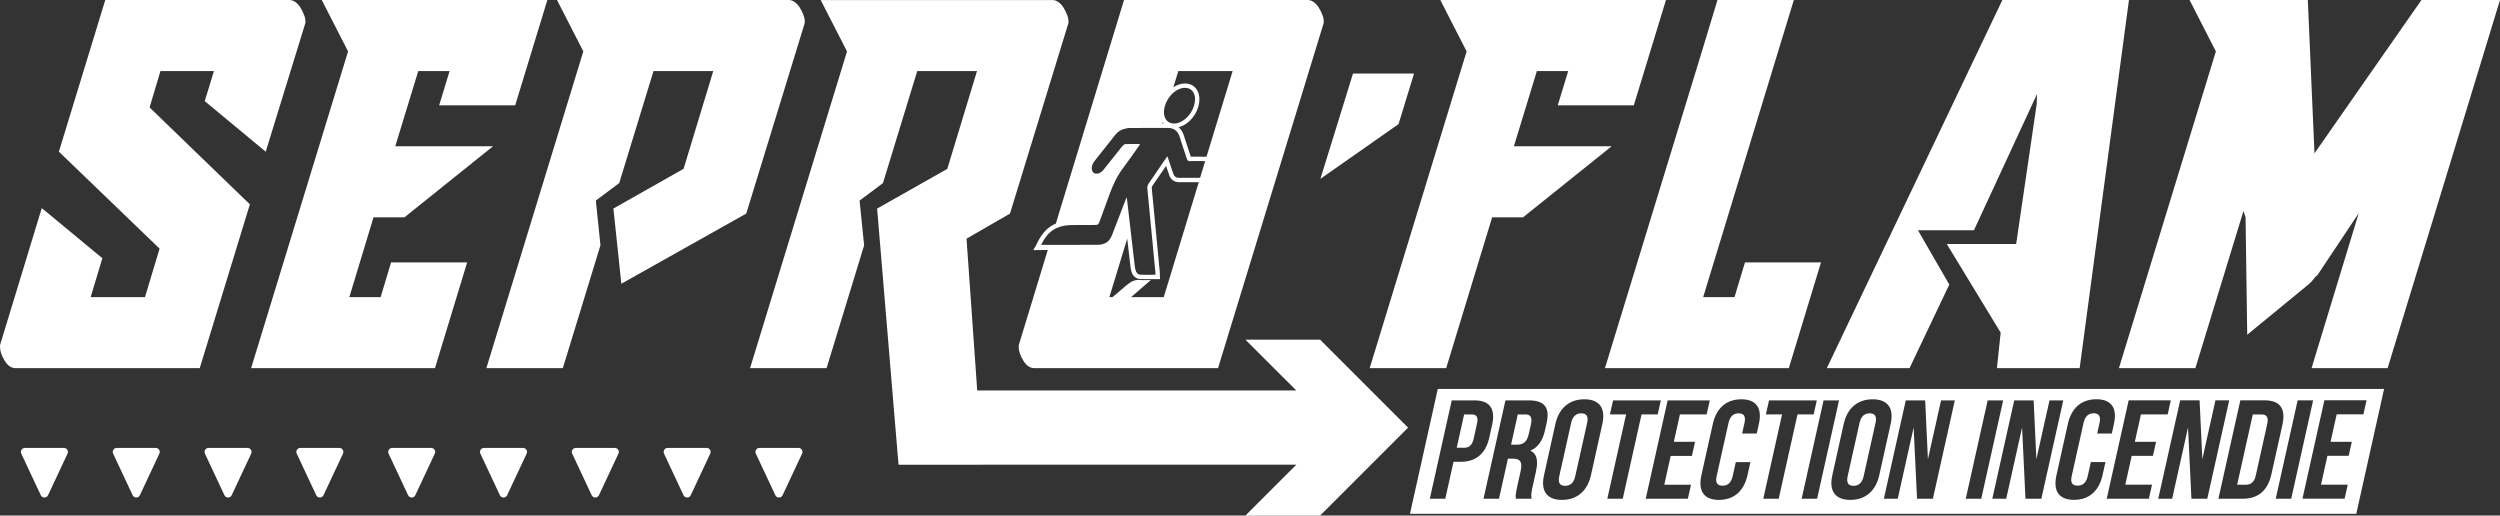 <?xml version="1.0" encoding="UTF-8"?>
<svg xmlns="http://www.w3.org/2000/svg" viewBox="0 0 573.52 118.26">
  <rect x="0" y="0" width="573.52" height="118.26" fill="#333333" stroke="none"/>
  <g fill="#fff">
    <path d="m11.02 113.61 4.48-9.55c.28-.61-.16-1.3-.83-1.3h-8.96c-.67 0-1.11.7-.83 1.3l4.48 9.55c.33.7 1.33.7 1.66 0z"></path>
    <path d="m32.09 113.61 4.47-9.55c.28-.61-.16-1.3-.83-1.3h-8.95c-.67 0-1.11.7-.83 1.3l4.48 9.55c.33.7 1.33.7 1.66 0z"></path>
    <path d="m53.15 113.61 4.48-9.55c.28-.61-.16-1.3-.83-1.3h-8.96c-.67 0-1.11.7-.83 1.3l4.48 9.55c.33.7 1.33.7 1.66 0z"></path>
    <path d="m74.21 113.61 4.48-9.55c.28-.61-.16-1.3-.83-1.3h-8.96c-.67 0-1.11.7-.83 1.3l4.48 9.55c.33.7 1.33.7 1.66 0z"></path>
    <path d="m95.28 113.61 4.47-9.55c.28-.61-.16-1.3-.83-1.3h-8.95c-.67 0-1.11.7-.83 1.3l4.48 9.55c.33.7 1.33.7 1.66 0z"></path>
    <path d="m116.34 113.61 4.48-9.55c.28-.61-.16-1.3-.83-1.3h-8.96c-.67 0-1.11.7-.83 1.3l4.48 9.55c.33.7 1.33.7 1.66 0z"></path>
    <path d="m137.4 113.61 4.48-9.55c.28-.61-.16-1.3-.83-1.3h-8.96c-.67 0-1.11.7-.83 1.3l4.48 9.55c.33.7 1.33.7 1.66 0z"></path>
    <path d="m158.46 113.61 4.48-9.55c.28-.61-.16-1.3-.83-1.3h-8.95c-.67 0-1.11.7-.83 1.3l4.47 9.55c.33.7 1.33.7 1.66 0z"></path>
    <path d="m173.39 104.06 4.48 9.55c.33.7 1.33.7 1.66 0l4.48-9.55c.28-.61-.16-1.3-.83-1.3h-8.96c-.67 0-1.11.7-.83 1.3z"></path>
    <path d="m251.37 39.82s-.1 0-.14-.02c.09.03.2.05.32.05.05 0 .1-.01.16-.01-.13.01-.24 0-.34-.02z"></path>
    <path d="m36.81 16.3h12.27l-2.11 6.9 13.99 11.6 9.01-29.24c.07-.06.1-.29.1-.67 0-.45-.11-.96-.34-1.53-.22-.58-.49-1.12-.81-1.63s-.7-.93-1.15-1.25-.9-.48-1.34-.48h-42.28l-10.64 34.8 23.1 22.24-3.35 11.12h-12.46l2.68-8.92-13.9-11.5-9.49 31.15c-.06.07-.09.29-.09.68 0 .95.35 2.01 1.05 3.16s1.53 1.72 2.49 1.72h42.28l11.5-37.57-23.01-22.24z"></path>
    <path d="m87.32 68.16h-7.18l5.55-18.31h7.1l20.32-16.3h-22.43l5.27-17.25h7.19l-2.39 7.86h17.44l7.38-24.16h-51.76l6.04 11.79-22.24 72.66h42.18l7.38-24.25h-17.45z"></path>
    <path d="m184.62 4.89c0-.45-.11-.96-.33-1.53-.23-.58-.5-1.12-.82-1.63s-.7-.93-1.15-1.25-.89-.48-1.34-.48h-53.2l6.04 11.79-22.24 72.66h17.54l8.63-28.18-1.06-10.26 5.37-4.02 7.86-25.69h13.71l-6.81 22.43-16.1 9.11 1.82 17.25 28.66-16.1 13.33-43.43c.06-.06.09-.29.09-.67z"></path>
    <path d="m302.91 41.03 17.93-12.56 3.55-11.6h-14z"></path>
    <path d="m357.36 24.16 2.4-7.86h-7.19l-5.27 17.25h22.43l-20.33 16.3h-7.09l-10.54 34.6h-17.55l20.12-65.75 2.12-6.91-3.3-6.43-2.74-5.36h51.77l-7.38 24.16z"></path>
    <path d="m477.09 84.45 11.31-84.45h-29.04l-40.27 84.45h18.98l9.11-19.17-7.19-12.46h12.85l14.47-31.25-.09 2.4-4.7 32.01h-15.91l12.36 20.33-.86 8.14z"></path>
    <path d="m530.96 35.18-1.53-35.18h-27.13l6.04 11.79-22.24 72.66h17.54l11.03-36.04.48 1.44.38 26.94 13.9-11.41c.51-.45.83-.75.96-.91.12-.16.35-.43.67-.82.06-.12.19-.25.38-.38s.29-.22.29-.29l9.39-14.09-10.83 35.56h17.45l25.78-84.45h-18.02z"></path>
    <path d="m285.69 77.9 11.69 11.68h-73.2l-2.45-34.83 9.97-5.75 13.32-43.43c.07-.06.1-.29.1-.67 0-.45-.11-.96-.34-1.53-.22-.58-.49-1.12-.81-1.63s-.7-.93-1.15-1.25-.9-.48-1.34-.48h-53.21l6.04 11.79-22.24 72.66h17.55l8.62-28.18-1.05-10.26 5.37-4.02 7.86-25.69h13.71l-6.81 22.43-16.1 9.11 4.91 58.77h19.25v-.02s72.01 0 72.01 0l-11.69 11.68h17.14l20.18-20.18-20.18-20.18h-17.14z"></path>
    <path d="m303.34 3.36c-.22-.58-.49-1.12-.81-1.63s-.7-.93-1.15-1.25-.9-.48-1.34-.48h-42.18l-15.65 51.31s-.03.01-.04.01c-.37.16-.66.31-.91.47-1.3.77-2.37 2.03-3.32 3.94l-.38.78c-.12.17-.23.35-.35.52-.05.08-.08.19-.14.35h.49c.94-.01 1.87-.02 2.81-.04l-3.05 10-.33 1.09-3.19 10.46c-.07.07-.1.29-.1.68 0 .95.35 2.01 1.06 3.16.7 1.15 1.53 1.72 2.49 1.72h42.18l24.15-78.89c.07-.06.1-.29.1-.67 0-.45-.11-.96-.34-1.53zm-36.32 22.2c0-.06.01-.13.01-.2.01-.11.02-.22.05-.34.01-.1.03-.22.06-.33.03-.14.07-.28.11-.43.28-.93.78-1.78 1.39-2.46.9-1 2.07-1.65 3.18-1.65h.03c1.87.01 2.77 1.81 2.07 4.11-.7 2.29-2.72 4.08-4.58 4.08-1.13 0-1.9-.65-2.19-1.66-.09-.28-.13-.6-.13-.94zm-.29 2.48c.08.1.14.21.22.3h-.31zm1.08 37.36-.84 2.76h-7.49c1.52-1.31 2.97-2.56 4.54-3.92-.92 0-1.74.07-2.5-.02-1.04-.12-2.05.34-3.08 1.2s-2.04 1.73-3.06 2.62c-.05.05-.11.09-.16.12h-.72l4.09-13.41.23 1.98.5 4.27c.05.46.11.8.19 1.12.28 1.15 1.04 1.85 2.09 1.9.51 0 1 .02 1.49.02h.98s2.06-.01 2.06-.01l-.05-1.05c0-.07 0-.13 0-.19 0-.15 0-.28-.02-.41l-.07-.77c-.58-6.16-1.17-12.32-1.77-18.47-.02-.15 0-.27.19-.57.8-1.16 1.6-2.32 2.39-3.48.23-.35.47-.7.71-1.04.07.2.14.4.2.6.17.5.34 1.01.51 1.51.35 1.04 1.18 1.64 2.27 1.64h.09c.57-.01 1.15-.01 1.74-.01h2.69l-7.19 23.61zm7.5-24.61h-3c-.59 0-1.18 0-1.77.01h-.06c-.67 0-1.11-.32-1.32-.96-.4-1.18-.79-2.36-1.19-3.53-.04-.14-.1-.27-.17-.46-.23.33-.41.57-.57.82-1.22 1.78-2.42 3.56-3.65 5.33-.31.45-.41.8-.37 1.24.63 6.41 1.24 12.84 1.85 19.26.02.16.01.32.02.53-.68 0-1.34.01-1.99.01-.48 0-.96-.01-1.44-.02-.65-.03-1.01-.49-1.17-1.15-.08-.31-.13-.64-.17-.98-.33-2.84-.66-5.69-.99-8.53-.25-2.18-.51-4.36-.76-6.54-.02-.16-.05-.31-.1-.57-.09.23-.13.31-.16.4-1.06 2.75-2.14 5.5-3.18 8.26-.38 1.01-.99 1.68-1.85 2-.45.17-.92.25-1.35.25-3.74.02-7.46.02-11.19.02h-1.89c.78-1.57 1.7-2.8 2.97-3.55.23-.15.48-.27.74-.38 1.14-.47 2.22-.61 3.28-.62 1.77-.01 3.54-.01 5.3-.02.76 0 .86-.06 1.21-1.01.71-1.93 1.42-3.87 2.12-5.81.81-2.25 1.78-4.42 3.32-6.42 1.17-1.55 2.27-3.16 3.4-4.74.12-.16.23-.33.34-.51-.06-.04-.08-.08-.12-.08-.55 0-1.09-.01-1.63-.01h-.13c-.4 0-.79.01-1.19.02-.1.01-.19.01-.29.01-.2.01-.53.28-.72.51-1.44 1.79-2.86 3.59-4.29 5.38-.43.54-.92.84-1.44.89-.13.01-.24 0-.34-.02-.05 0-.1 0-.14-.02-.01 0-.03-.01-.04-.01-.07-.02-.12-.05-.18-.08-.04-.02-.08-.04-.11-.07-.03-.02-.06-.05-.08-.08-.03-.03-.06-.06-.08-.09-.03-.04-.06-.07-.08-.11-.07-.11-.12-.25-.15-.4-.02-.09-.03-.17-.04-.25-.01-.09-.01-.18-.01-.26 0-.01 0-.03.01-.04 0-.11.02-.23.05-.34.03-.12.06-.23.11-.34 0-.02.02-.05.03-.07.04-.09.08-.18.14-.28.01-.02.02-.04.04-.06.01-.04.04-.08.08-.12.05-.1.12-.19.2-.29 1.57-2 3.15-3.99 4.73-5.97.52-.65 1.12-1.08 1.77-1.28.53-.16 1.08-.3 1.58-.3h.71c2.06-.02 4.11-.03 6.17-.02h1.86c1.42.01 2.3.74 2.72 2.14.52 1.7 1.1 3.34 1.64 5.02.11.33.29.46.6.46h.04c.59-.01 1.19-.02 1.78-.02s1.17.01 1.76.02zm1.47-4.83h-.28c-.59-.01-1.19-.02-1.78-.02-.51 0-1.03.01-1.54.01-.2-.6-.4-1.18-.59-1.77-.33-.98-.66-1.99-.97-2.99-.26-.86-.68-1.53-1.23-2 1.96-.5 3.78-2.32 4.49-4.64.48-1.6.33-3.1-.43-4.13-.6-.82-1.52-1.27-2.59-1.27h-.04c-.88 0-1.8.31-2.64.87l1.14-3.72h12.46z"></path>
    <path d="m362.76 94.82c-1.13 0-1.97.61-2.33 2.22l-2.72 12.19c-.36 1.61.21 2.22 1.34 2.22s1.97-.61 2.33-2.22l2.72-12.19c.36-1.61-.21-2.22-1.34-2.22z"></path>
    <path d="m349.9 95.08h-1.71l-1.54 6.93h1.39c1.32 0 2.26-.58 2.66-2.39l.5-2.23c.36-1.61-.03-2.32-1.29-2.32z"></path>
    <path d="m337.56 95.08h-1.68l-1.7 7.64h1.68c1.13 0 1.86-.52 2.22-2.13l.75-3.39c.36-1.61-.14-2.13-1.27-2.13z"></path>
    <path d="m518.81 95.08h-2l-3.59 16.12h2c1.13 0 1.94-.58 2.29-2.19l2.61-11.74c.36-1.61-.19-2.19-1.32-2.19z"></path>
    <path d="m428.92 94.82c-1.13 0-1.97.61-2.33 2.22l-2.72 12.19c-.36 1.61.21 2.22 1.34 2.22s1.97-.61 2.33-2.22l2.72-12.19c.36-1.61-.21-2.22-1.34-2.22z"></path>
    <path d="m329.84 89.22-6.38 28.65h217.09l6.38-28.65zm5.29 16.72h-1.68l-1.89 8.48h-3.55l5.03-22.57h5.22c3.55 0 4.85 1.97 4.05 5.58l-.65 2.93c-.8 3.61-2.98 5.58-6.53 5.58zm17.23 2.26-.78 3.48c-.24 1.1-.39 1.9-.22 2.74h-3.61c-.06-.58-.11-.94.3-2.77l.79-3.55c.47-2.1-.07-2.87-1.68-2.87h-1.23l-2.05 9.19h-3.55l5.03-22.57h5.35c3.68 0 4.88 1.71 4.1 5.19l-.4 1.77c-.52 2.32-1.6 3.84-3.34 4.58 1.61.74 1.81 2.45 1.28 4.8zm15.23-10.93-2.61 11.74c-.8 3.61-3.17 5.67-6.65 5.67s-4.93-2.06-4.12-5.67l2.61-11.74c.8-3.61 3.17-5.67 6.65-5.67s4.93 2.06 4.12 5.67zm4.69 17.15h-3.55l4.31-19.35h-3.71l.72-3.22h10.96l-.72 3.22h-3.71l-4.31 19.35zm15.86-9.83h-4.87l-1.47 6.61h6.13l-.72 3.22h-9.67l5.03-22.57h9.67l-.72 3.22h-6.13l-1.4 6.29h4.87l-.72 3.22zm15.36-7.32-.49 2.19h-3.35l.54-2.42c.36-1.61-.21-2.22-1.34-2.22s-1.97.61-2.33 2.22l-2.72 12.19c-.36 1.61.22 2.19 1.35 2.19s1.97-.58 2.33-2.19l.72-3.22h3.35l-.67 3c-.8 3.61-3.07 5.67-6.55 5.67s-4.83-2.06-4.02-5.67l2.61-11.74c.8-3.61 3.07-5.67 6.55-5.67s4.83 2.06 4.02 5.67zm4.56 17.15h-3.55l4.31-19.35h-3.71l.72-3.22h10.96l-.72 3.22h-3.71l-4.31 19.35zm5.25 0 5.03-22.57h3.55l-5.03 22.57zm11.16.26c-3.48 0-4.93-2.06-4.12-5.67l2.61-11.74c.8-3.61 3.17-5.67 6.65-5.67s4.93 2.06 4.12 5.67l-2.61 11.74c-.8 3.61-3.17 5.67-6.65 5.67zm18.95-.26h-3.64l-.78-16.35-3.64 16.35h-3.19l5.03-22.57h4.45l.63 13.51 3.01-13.51h3.16zm7.54 0 5.03-22.57h3.55l-5.03 22.57zm13.7 0-.78-16.35-3.64 16.35h-3.19l5.03-22.57h4.45l.63 13.51 3.01-13.51h3.16l-5.03 22.57zm17.68-5.42c-.8 3.61-3.07 5.67-6.55 5.67s-4.83-2.06-4.02-5.67l2.61-11.74c.8-3.61 3.07-5.67 6.55-5.67s4.83 2.06 4.02 5.67l-.49 2.19h-3.35l.54-2.42c.36-1.61-.21-2.22-1.34-2.22s-1.97.61-2.33 2.22l-2.72 12.19c-.36 1.61.22 2.19 1.35 2.19s1.97-.58 2.33-2.19l.72-3.22h3.35zm11.56-4.42h-4.87l-1.47 6.61h6.13l-.72 3.22h-9.67l5.03-22.57h9.67l-.72 3.22h-6.13l-1.4 6.29h4.87l-.72 3.22zm8.83 9.83-.78-16.35-3.64 16.35h-3.19l5.03-22.57h4.45l.63 13.51 3.01-13.51h3.16l-5.03 22.57zm11.8 0h-5.61l5.03-22.57h5.61c3.55 0 4.85 1.97 4.05 5.58l-2.54 11.41c-.8 3.61-2.98 5.58-6.53 5.58zm7.54 0 5.03-22.57h3.55l-5.03 22.57zm13.98-19.35-1.4 6.29h4.87l-.72 3.22h-4.87l-1.47 6.61h6.13l-.72 3.22h-9.67l5.03-22.57h9.67l-.72 3.22h-6.13z"></path>
    <path d="m368.19 84.45s42.18.01 42.18.01-42.18-.01-42.18-.01z"></path>
    <path d="m417.75 60.2-7.38 24.25h-42.18l22.24-72.66 3.56-11.75.01-.04h17.52l-.95 3.11v.02l-1.54 5.03-18.31 60h7.19l2.4-7.96z"></path>
  </g>
</svg>
